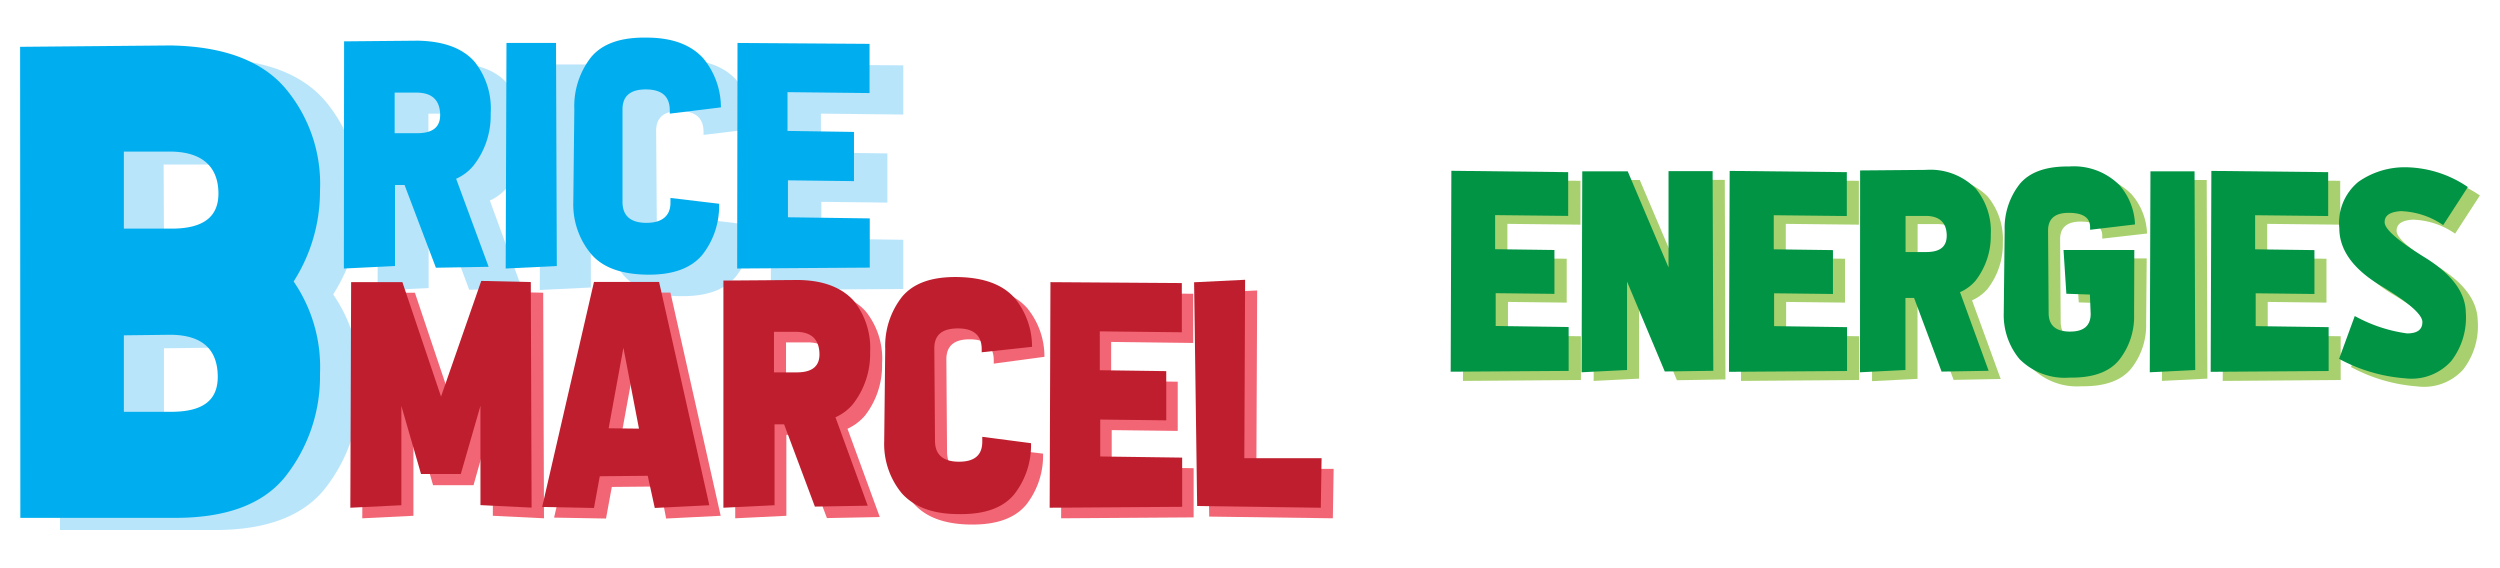 <svg id="Calque_1" data-name="Calque 1" xmlns="http://www.w3.org/2000/svg" viewBox="0 0 220 50"><defs><style>.cls-1{fill:#b9e5fb;}.cls-2{fill:#f16574;}.cls-3{fill:#00aeef;}.cls-4{fill:#be1e2d;}.cls-5{fill:#a8d06e;}.cls-6{fill:#009444;}</style></defs><path class="cls-1" d="M33.24,5.53l6.48,0q3.41.06,4.94,1.84a6.56,6.56,0,0,1,1.49,4.55,7.14,7.14,0,0,1-1.51,4.56,4.37,4.37,0,0,1-1.53,1.17l2.83,7.77-4.65.08-2.72-7.27h-.85l0,7.12-4.49.22ZM37.7,10v3.57h2c1.38,0,2.06-.56,2-1.73S41.09,10.05,39.7,10Z"/><path class="cls-1" d="M52,25.3l-4.5.22.07-19.85,4.36,0Z"/><path class="cls-1" d="M66.25,19.82a7,7,0,0,1-1.48,4.5q-1.48,1.8-4.9,1.74c-2.29,0-3.94-.65-5-1.84a6.79,6.79,0,0,1-1.54-4.55l.08-8.16a7.07,7.07,0,0,1,1.49-4.57c1-1.2,2.62-1.78,4.9-1.74s3.93.65,5,1.84a6.69,6.69,0,0,1,1.53,4.3l-4.42.53V11.6c0-1.21-.7-1.82-2.09-1.83s-2.08.57-2.08,1.75l.06,8.14c0,1.22.69,1.83,2.08,1.84S62,20.93,62,19.74v-.43Z"/><path class="cls-1" d="M79.49,5.75l0,4.33L72.24,10l0,3.42,5.85.08,0,4.33-5.81-.07V21l7.21.1,0,4.33-11.66.08.07-19.85Z"/><path class="cls-1" d="M5.29,5.26l13.24-.11q7,.1,10.11,3.76a13,13,0,0,1,3,9,14.71,14.71,0,0,1-2.32,8,13.21,13.21,0,0,1,2.32,8.11,14.18,14.18,0,0,1-3.1,9.05q-3,3.67-10,3.57l-13.26,0Zm9.14,16h4.18q4.25.06,4.13-3.25T18.5,14.48H14.4Zm0,9.39,0,6.73h4.13q4.25.06,4.13-3.25T18.5,30.6Z"/><path class="cls-2" d="M36.38,36.65l0,8.74-4.5.22L32,25.76l4.51,0L39.9,35.85l3.54-10.19,4.36.1.07,19.85-4.5-.22,0-8.74L41.67,42.7H38.11Z"/><path class="cls-2" d="M53.84,42.85l-.51,2.78-4.57-.08,4.57-19.8H59l4.42,19.64-4.8.24-.54-2.82Zm3.45-4.19-1.37-7.13-1.3,7.1Z"/><path class="cls-2" d="M64.72,25.62l6.47-.05q3.42.06,5,1.84A6.62,6.62,0,0,1,77.62,32a7.17,7.17,0,0,1-1.5,4.57,4.51,4.51,0,0,1-1.54,1.16l2.84,7.77-4.65.09L70,38.27H69.2l0,7.12-4.5.22Zm4.45,4.51V33.7h2c1.39,0,2.06-.56,2-1.73s-.69-1.83-2.07-1.84Z"/><path class="cls-2" d="M91.79,39.92a7,7,0,0,1-1.48,4.49c-1,1.2-2.62,1.78-4.91,1.75s-3.93-.65-5-1.85a6.79,6.79,0,0,1-1.54-4.55L79,31.6A7.07,7.07,0,0,1,80.48,27c1-1.19,2.62-1.78,4.9-1.74s3.93.65,5,1.84a6.71,6.71,0,0,1,1.53,4.3L87.45,32V31.7c0-1.22-.7-1.83-2.09-1.84s-2.08.57-2.08,1.76l.06,8.13c0,1.22.69,1.83,2.08,1.84S87.5,41,87.5,39.83V39.4Z"/><path class="cls-2" d="M105,25.85l0,4.33-7.22-.09v3.42l5.86.08,0,4.33-5.81-.07V41.1l7.21.1,0,4.33-11.66.08.07-19.85Z"/><path class="cls-2" d="M106.14,25.78l4.49-.22-.07,15.7h6.8l-.07,4.35-10.88-.15Z"/><path class="cls-3" d="M1.77,4.12,15,4q7,.12,10.11,3.77a13.05,13.05,0,0,1,3.05,9,14.73,14.73,0,0,1-2.32,8,13.33,13.33,0,0,1,2.32,8.12A14.2,14.2,0,0,1,25.06,42q-3,3.67-10,3.57l-13.27,0Zm9.13,16h4.19c2.83,0,4.2-1.05,4.13-3.25S17.8,13.36,15,13.34h-4.1Zm0,9.39,0,6.73h4.13c2.83,0,4.2-1,4.13-3.25S17.8,29.48,15,29.46Z"/><path class="cls-4" d="M35.32,35.72l0,8.74-4.49.22.07-19.85h4.51l3.4,10.07,3.54-10.18,4.36.1.07,19.85-4.5-.22,0-8.74-1.73,6H37.05Z"/><path class="cls-4" d="M52.78,41.91l-.51,2.79-4.56-.09,4.56-19.8H58l4.42,19.65-4.8.24L57,41.87Zm3.45-4.19L54.86,30.6l-1.3,7.09Z"/><path class="cls-4" d="M63.66,24.69l6.47-.05c2.28,0,3.93.65,5,1.83A6.65,6.65,0,0,1,76.57,31a7.16,7.16,0,0,1-1.51,4.56,4.27,4.27,0,0,1-1.54,1.16l2.84,7.78-4.65.08L69,37.34h-.84l0,7.12-4.5.22Zm4.45,4.51,0,3.57h2c1.39,0,2.06-.56,2-1.73s-.69-1.83-2.07-1.84Z"/><path class="cls-4" d="M90.73,39a7,7,0,0,1-1.48,4.5q-1.48,1.8-4.9,1.74c-2.29,0-3.94-.65-5-1.84a6.81,6.81,0,0,1-1.54-4.55l.09-8.16a7,7,0,0,1,1.48-4.57c1-1.2,2.62-1.78,4.9-1.74s3.94.65,5,1.84a6.75,6.75,0,0,1,1.54,4.3L86.39,31v-.27c0-1.21-.7-1.83-2.09-1.83s-2.08.57-2.08,1.75l.06,8.14c0,1.21.69,1.83,2.08,1.84s2.08-.57,2.08-1.76v-.43Z"/><path class="cls-4" d="M104,24.91l0,4.33-7.22-.08,0,3.42,5.85.08,0,4.33-5.81-.07v3.25l7.21.1,0,4.33-11.66.08.07-19.85Z"/><path class="cls-4" d="M105.08,24.84l4.49-.22-.07,15.7h6.8l-.07,4.36-10.88-.15Z"/><path class="cls-3" d="M30.28,3.64l6.47-.06q3.42.06,5,1.84A6.62,6.62,0,0,1,43.18,10a7.12,7.12,0,0,1-1.51,4.57,4.15,4.15,0,0,1-1.53,1.16L43,23.48l-4.64.08L35.6,16.28h-.84l0,7.13-4.5.22Zm4.45,4.51v3.57h2c1.38,0,2.06-.56,2-1.73s-.69-1.83-2.07-1.84Z"/><path class="cls-3" d="M49,23.41l-4.5.22.07-19.85,4.36,0Z"/><path class="cls-3" d="M63.28,17.93a6.92,6.92,0,0,1-1.48,4.5c-1,1.19-2.62,1.78-4.9,1.74S53,23.52,52,22.33a6.81,6.81,0,0,1-1.55-4.55l.09-8.16A7,7,0,0,1,52,5.05q1.48-1.8,4.9-1.74c2.29,0,3.94.65,5,1.84a6.75,6.75,0,0,1,1.54,4.3L58.94,10V9.71c0-1.22-.69-1.83-2.08-1.84s-2.08.58-2.08,1.76l0,8.13c0,1.22.69,1.84,2.08,1.85S59,19,59,17.85v-.43Z"/><path class="cls-3" d="M76.52,3.86l0,4.33-7.22-.08v3.41l5.85.09,0,4.33-5.81-.07,0,3.25,7.2.1,0,4.33-11.67.08L64.9,3.78Z"/><path class="cls-5" d="M139.08,15.91l0,3.86-6.43-.07v3l5.22.07,0,3.86-5.17-.06V29.5l6.42.09,0,3.85-10.38.08.06-17.68Z"/><path class="cls-5" d="M144.24,25.53l0,7.79-4,.2.06-17.68h4l3.6,8.46,0-8.47,3.88,0,.06,17.56-4.27.07Z"/><path class="cls-5" d="M163.58,15.91l0,3.86-6.43-.07v3l5.21.07,0,3.86-5.18-.06V29.5l6.42.09,0,3.85-10.39.08.06-17.68Z"/><path class="cls-5" d="M164.75,15.72l5.77-.05a5.63,5.63,0,0,1,4.4,1.63,5.9,5.9,0,0,1,1.33,4.06,6.44,6.44,0,0,1-1.35,4.07,3.92,3.92,0,0,1-1.36,1l2.52,6.92-4.14.08L169.5,27h-.76l0,6.34-4,.2Zm4,4v3.18h1.83c1.23,0,1.83-.5,1.79-1.54s-.61-1.63-1.84-1.64Z"/><path class="cls-5" d="M188.86,28.44a6.14,6.14,0,0,1-1.32,4c-.87,1.06-2.33,1.58-4.36,1.55a5.66,5.66,0,0,1-4.41-1.64,6.06,6.06,0,0,1-1.38-4.05l.08-7.27A6.31,6.31,0,0,1,178.79,17c.88-1.07,2.33-1.58,4.36-1.55a5.65,5.65,0,0,1,4.42,1.64,5.53,5.53,0,0,1,1.37,3.46L185,21v-.23c0-.84-.62-1.26-1.86-1.27s-1.85.51-1.85,1.56l.05,7.24c0,1.09.61,1.64,1.85,1.65s1.85-.51,1.85-1.57L185,26.68l-2.07-.07-.24-3.87,6.22,0Z"/><path class="cls-5" d="M194.25,33.32l-4,.2.06-17.68,3.88,0Z"/><path class="cls-5" d="M205.94,15.91l0,3.86-6.43-.07v3l5.22.07,0,3.86-5.17-.06V29.5l6.42.09,0,3.85-10.38.08.06-17.68Z"/><path class="cls-5" d="M208.28,28.57a13.39,13.39,0,0,0,4.6,1.53q1.35,0,1.35-1t-3.65-3.19c-2.43-1.45-3.65-3.14-3.66-5.05a4.74,4.74,0,0,1,1.68-4.13,7.15,7.15,0,0,1,4.26-1.28,10,10,0,0,1,5.37,1.75l-2.18,3.36a6.92,6.92,0,0,0-3.72-1.23c-1,.06-1.44.4-1.43,1s1.19,1.63,3.54,3.08,3.56,3,3.6,4.81a6.27,6.27,0,0,1-1.28,4.3A4.65,4.65,0,0,1,212.69,34a14.46,14.46,0,0,1-5.8-1.7Z"/><path class="cls-6" d="M138,15.15,138,19l-6.43-.07v3l5.22.07,0,3.86-5.17-.06v2.89l6.42.09,0,3.86-10.38.07.06-17.68Z"/><path class="cls-6" d="M143.18,24.78l0,7.78-4,.2.06-17.68,4,0,3.59,8.46,0-8.48,3.88,0,.06,17.57-4.27.06Z"/><path class="cls-6" d="M162.52,15.15l0,3.86-6.43-.07v3l5.21.07,0,3.86-5.18-.06v2.89l6.42.09,0,3.86-10.39.07.06-17.68Z"/><path class="cls-6" d="M163.69,15l5.77-.05a5.61,5.61,0,0,1,4.4,1.64,5.88,5.88,0,0,1,1.33,4.05,6.44,6.44,0,0,1-1.35,4.07,3.8,3.8,0,0,1-1.36,1L175,32.63l-4.14.07-2.42-6.48h-.76l0,6.34-4,.2Zm4,4v3.18h1.82c1.24,0,1.84-.49,1.8-1.54S170.68,19,169.45,19Z"/><path class="cls-6" d="M187.8,27.68a6.14,6.14,0,0,1-1.32,4c-.87,1.07-2.33,1.58-4.36,1.55a5.61,5.61,0,0,1-4.41-1.64,6.06,6.06,0,0,1-1.38-4.05l.08-7.27a6.26,6.26,0,0,1,1.32-4.07q1.32-1.59,4.36-1.55a5.68,5.68,0,0,1,4.42,1.64,5.55,5.55,0,0,1,1.37,3.46l-3.95.47V20c0-.84-.61-1.26-1.85-1.27s-1.85.51-1.85,1.56l.05,7.25c0,1.08.61,1.63,1.85,1.64s1.85-.51,1.85-1.57l-.07-1.69-2.07-.07L181.59,22l6.23,0Z"/><path class="cls-6" d="M193.18,32.56l-4,.2.06-17.68,3.88,0Z"/><path class="cls-6" d="M204.88,15.15l0,3.86-6.43-.07v3l5.22.07,0,3.86-5.17-.06v2.89l6.42.09,0,3.86-10.38.07.06-17.68Z"/><path class="cls-6" d="M207.22,27.81a13.16,13.16,0,0,0,4.6,1.53c.9,0,1.35-.33,1.35-1s-1.22-1.73-3.65-3.19-3.65-3.14-3.66-5.05A4.68,4.68,0,0,1,207.54,16a7.09,7.09,0,0,1,4.26-1.28,9.93,9.93,0,0,1,5.37,1.74L215,19.81a7,7,0,0,0-3.73-1.23c-1,.07-1.44.4-1.42,1s1.19,1.63,3.54,3.08,3.56,3.05,3.6,4.82a6.26,6.26,0,0,1-1.28,4.29,4.69,4.69,0,0,1-4.07,1.52,14.44,14.44,0,0,1-5.8-1.71Z"/></svg>